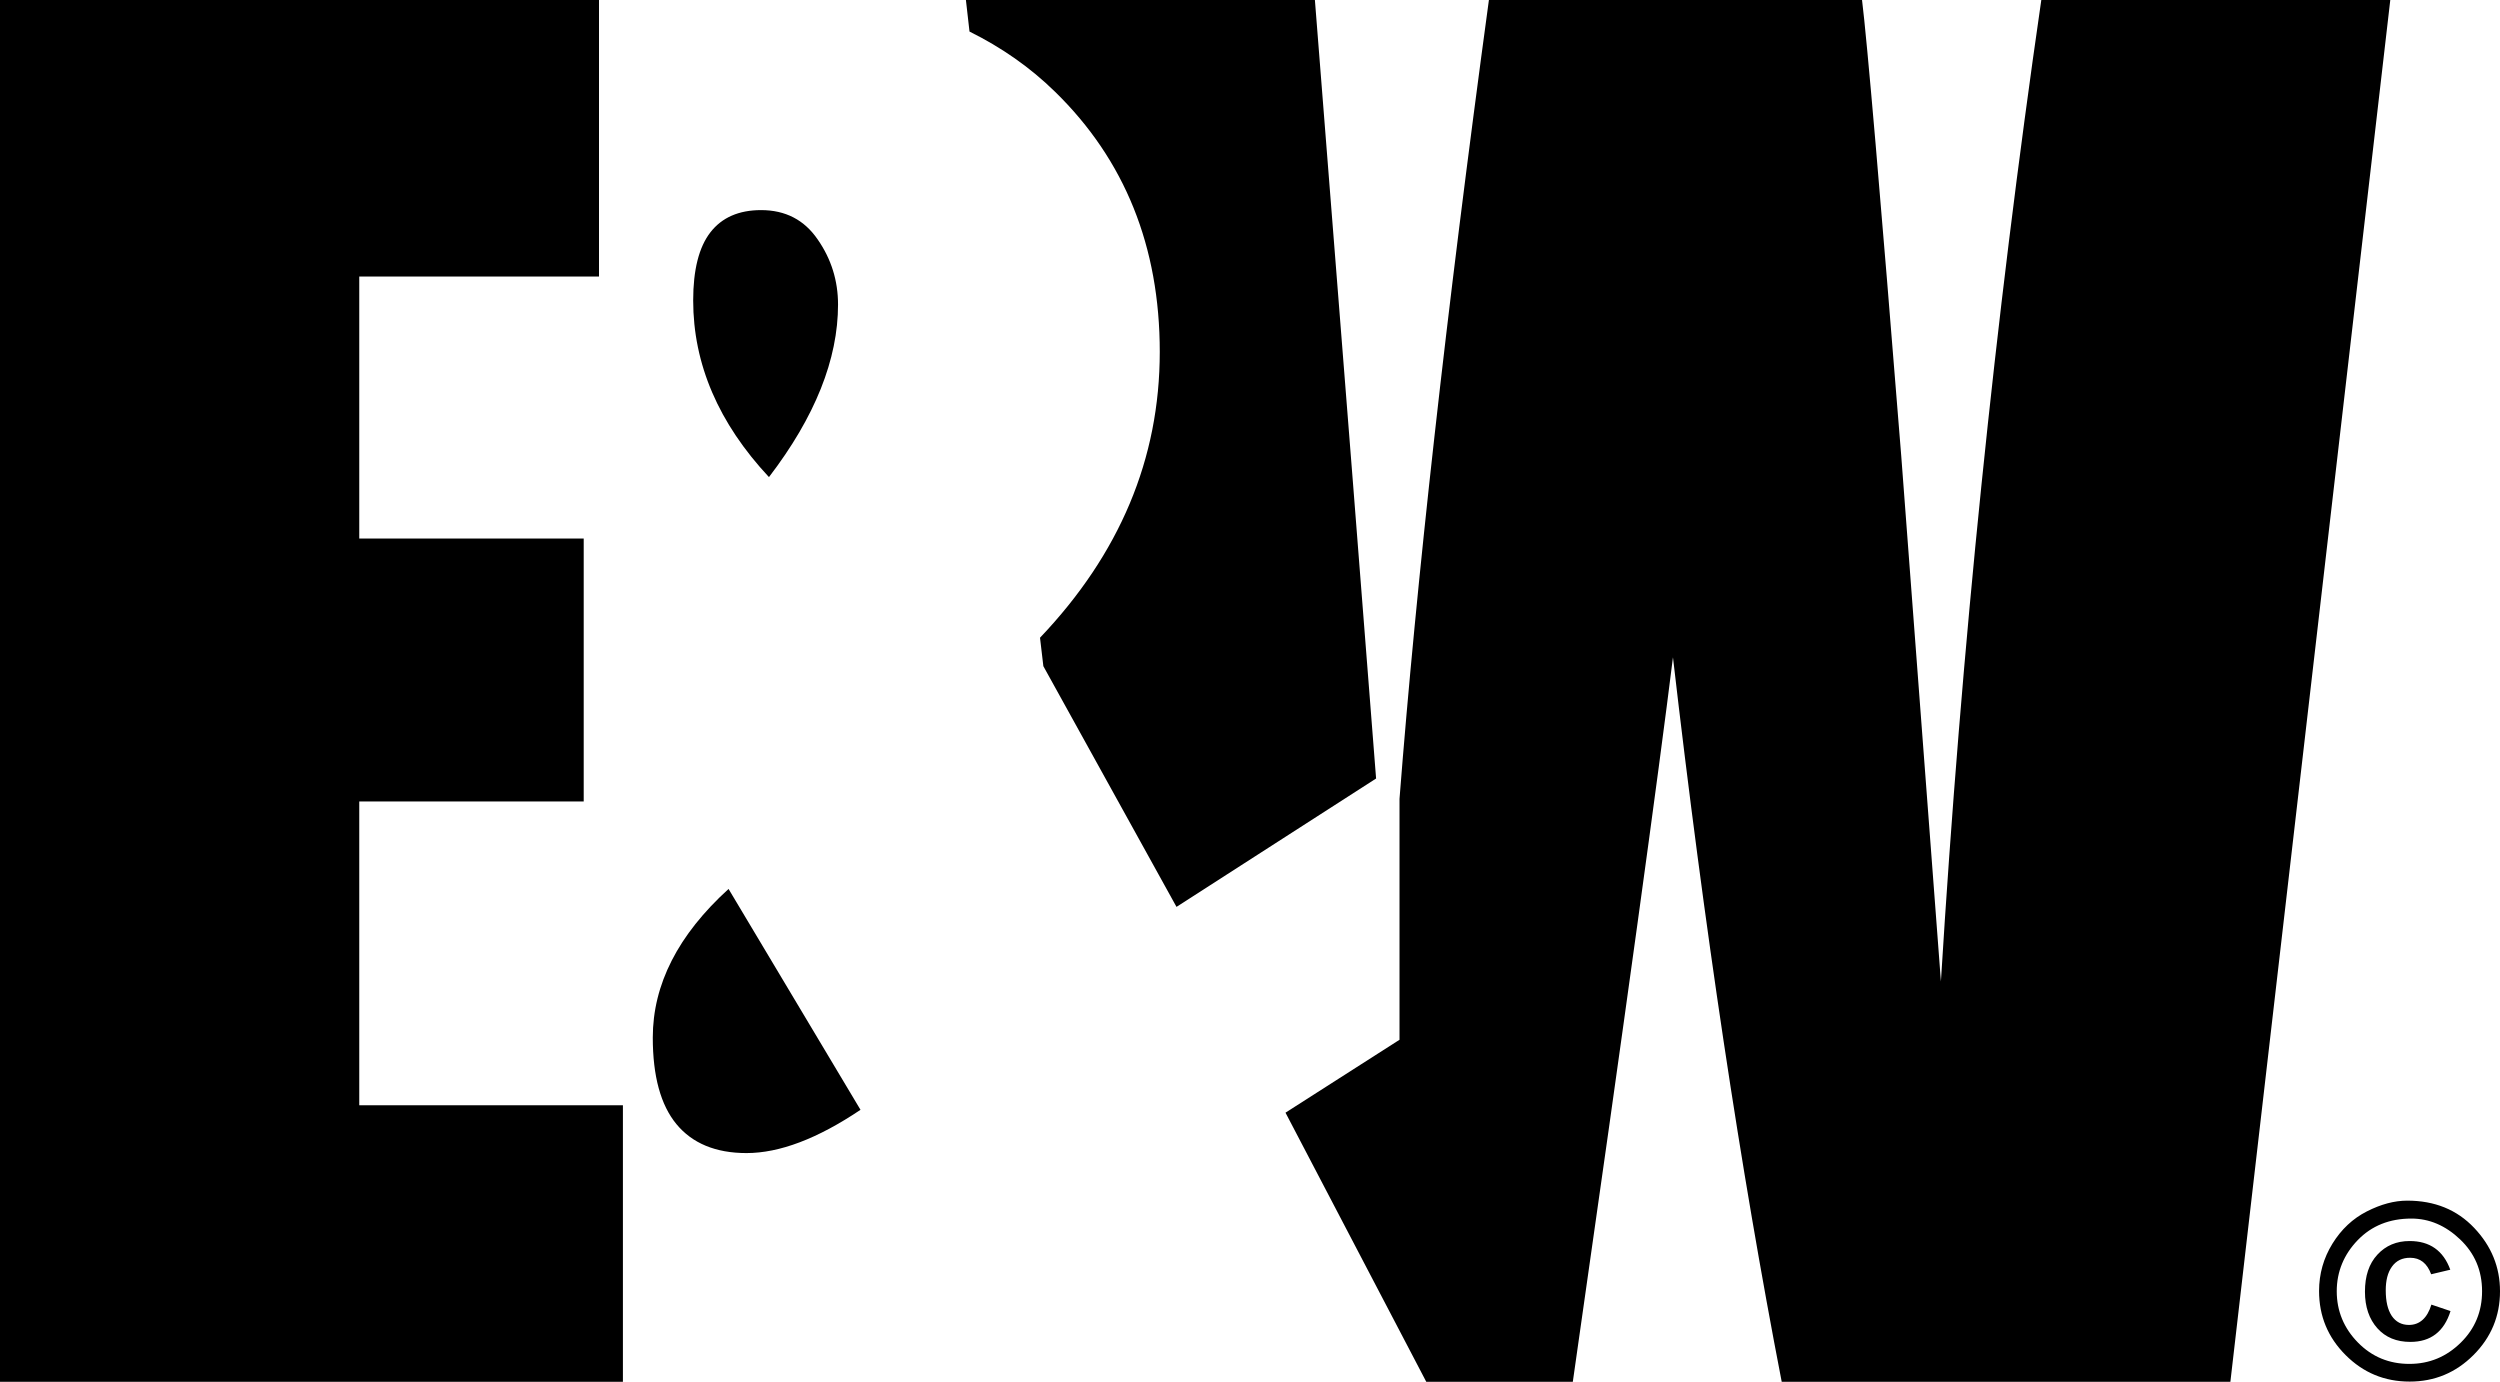 <?xml version="1.0" encoding="utf-8"?>
<!-- Generator: Adobe Illustrator 28.1.0, SVG Export Plug-In . SVG Version: 6.00 Build 0)  -->
<svg version="1.1" id="Ebene_1" xmlns="http://www.w3.org/2000/svg" xmlns:xlink="http://www.w3.org/1999/xlink" x="0px" y="0px"
	 viewBox="0 0 1045.9 578.1" style="enable-background:new 0 0 1045.9 578.1;" xml:space="preserve">
<g>
	<g>
		<path d="M273.1,434.1c0,16.1,3.3,28.2,9.9,36.2c6.6,8,16.4,12.1,29.3,12.1c13.8,0,29.7-6,47.7-18.1l-55.2-92.4
			C283.7,391.1,273.1,411.8,273.1,434.1z"/>
		<path d="M350.6,127.4c0-9.9-2.8-19-8.5-27.2c-5.6-8.2-13.5-12.3-23.7-12.3c-9.3,0-16.4,3.1-21.2,9.3c-4.8,6.2-7.2,15.7-7.2,28.5
			c0,26.6,10.6,51.3,31.7,73.9C341,174.4,350.6,150.3,350.6,127.4z"/>
		<polygon points="150.3,335.3 244.2,335.3 244.2,225.3 150.3,225.3 150.3,115.7 250.6,115.7 250.6,0 0,0 0,578.1 260.6,578.1 
			260.6,462.4 150.3,462.4 		"/>
		<path d="M566,201.7L550.1,0h-146l1.5,13.2c13.3,6.6,25.3,14.9,35.8,25.2c29.2,28.5,43.8,64.8,43.8,108.8
			c0,44.8-16.8,84.6-50.1,119.6l1.4,11.9l55.7,100.7l83.5-53.7L566,201.7z"/>
		<path d="M854,0c-19.4,133.8-33.4,270.7-42,410.6l-16.6-219.9C786.6,80.5,781.1,16.9,779,0H622.9
			c-17.9,131.7-30.3,243.1-37.4,334.2V435l-47.7,30.5l58.9,112.6H658c22-153.5,35.9-254.6,41.9-303.1
			c13.1,113.3,28.3,214.3,45.5,303.1h187.7L1000,0H854z"/>
	</g>
	<g>
		<path d="M1007.1,502.3c11.5,0,20.8,3.8,28,11.4s10.8,16.4,10.8,26.5c0,10.4-3.7,19.3-11.1,26.7c-7.4,7.4-16.3,11.1-26.7,11.1
			c-10.5,0-19.4-3.7-26.8-11.1s-11.1-16.3-11.1-26.8c0-7.2,1.9-13.8,5.6-19.8c3.7-6,8.5-10.5,14.4-13.5
			C996.1,503.8,1001.7,502.3,1007.1,502.3z M1008.8,509.8c-9.1,0-16.6,3-22.4,9s-8.8,13.2-8.8,21.4c0,8.3,3,15.5,8.9,21.5
			s13.1,8.9,21.5,8.9c8.4,0,15.5-3,21.5-8.9s8.9-13.1,8.9-21.5c0-8.7-3.1-15.9-9.2-21.7C1023.1,512.7,1016.3,509.8,1008.8,509.8z
			 M1017.2,545.8l8,2.7c-2.7,8.6-8.3,12.9-16.8,12.9c-5.8,0-10.4-1.9-13.8-5.7c-3.4-3.8-5.2-8.9-5.2-15.3c0-6.6,1.7-11.7,5.2-15.5
			c3.5-3.8,8-5.7,13.5-5.7c8.4,0,14.1,4,17,12l-8,1.9c-1.7-4.6-4.6-6.9-8.8-6.9c-3.3,0-5.8,1.2-7.6,3.7s-2.6,5.8-2.6,9.9
			c0,4.6,0.8,8.1,2.5,10.7c1.7,2.5,4.1,3.8,7.2,3.8C1012.3,554.3,1015.5,551.4,1017.2,545.8z"/>
	</g>
</g>
</svg>
